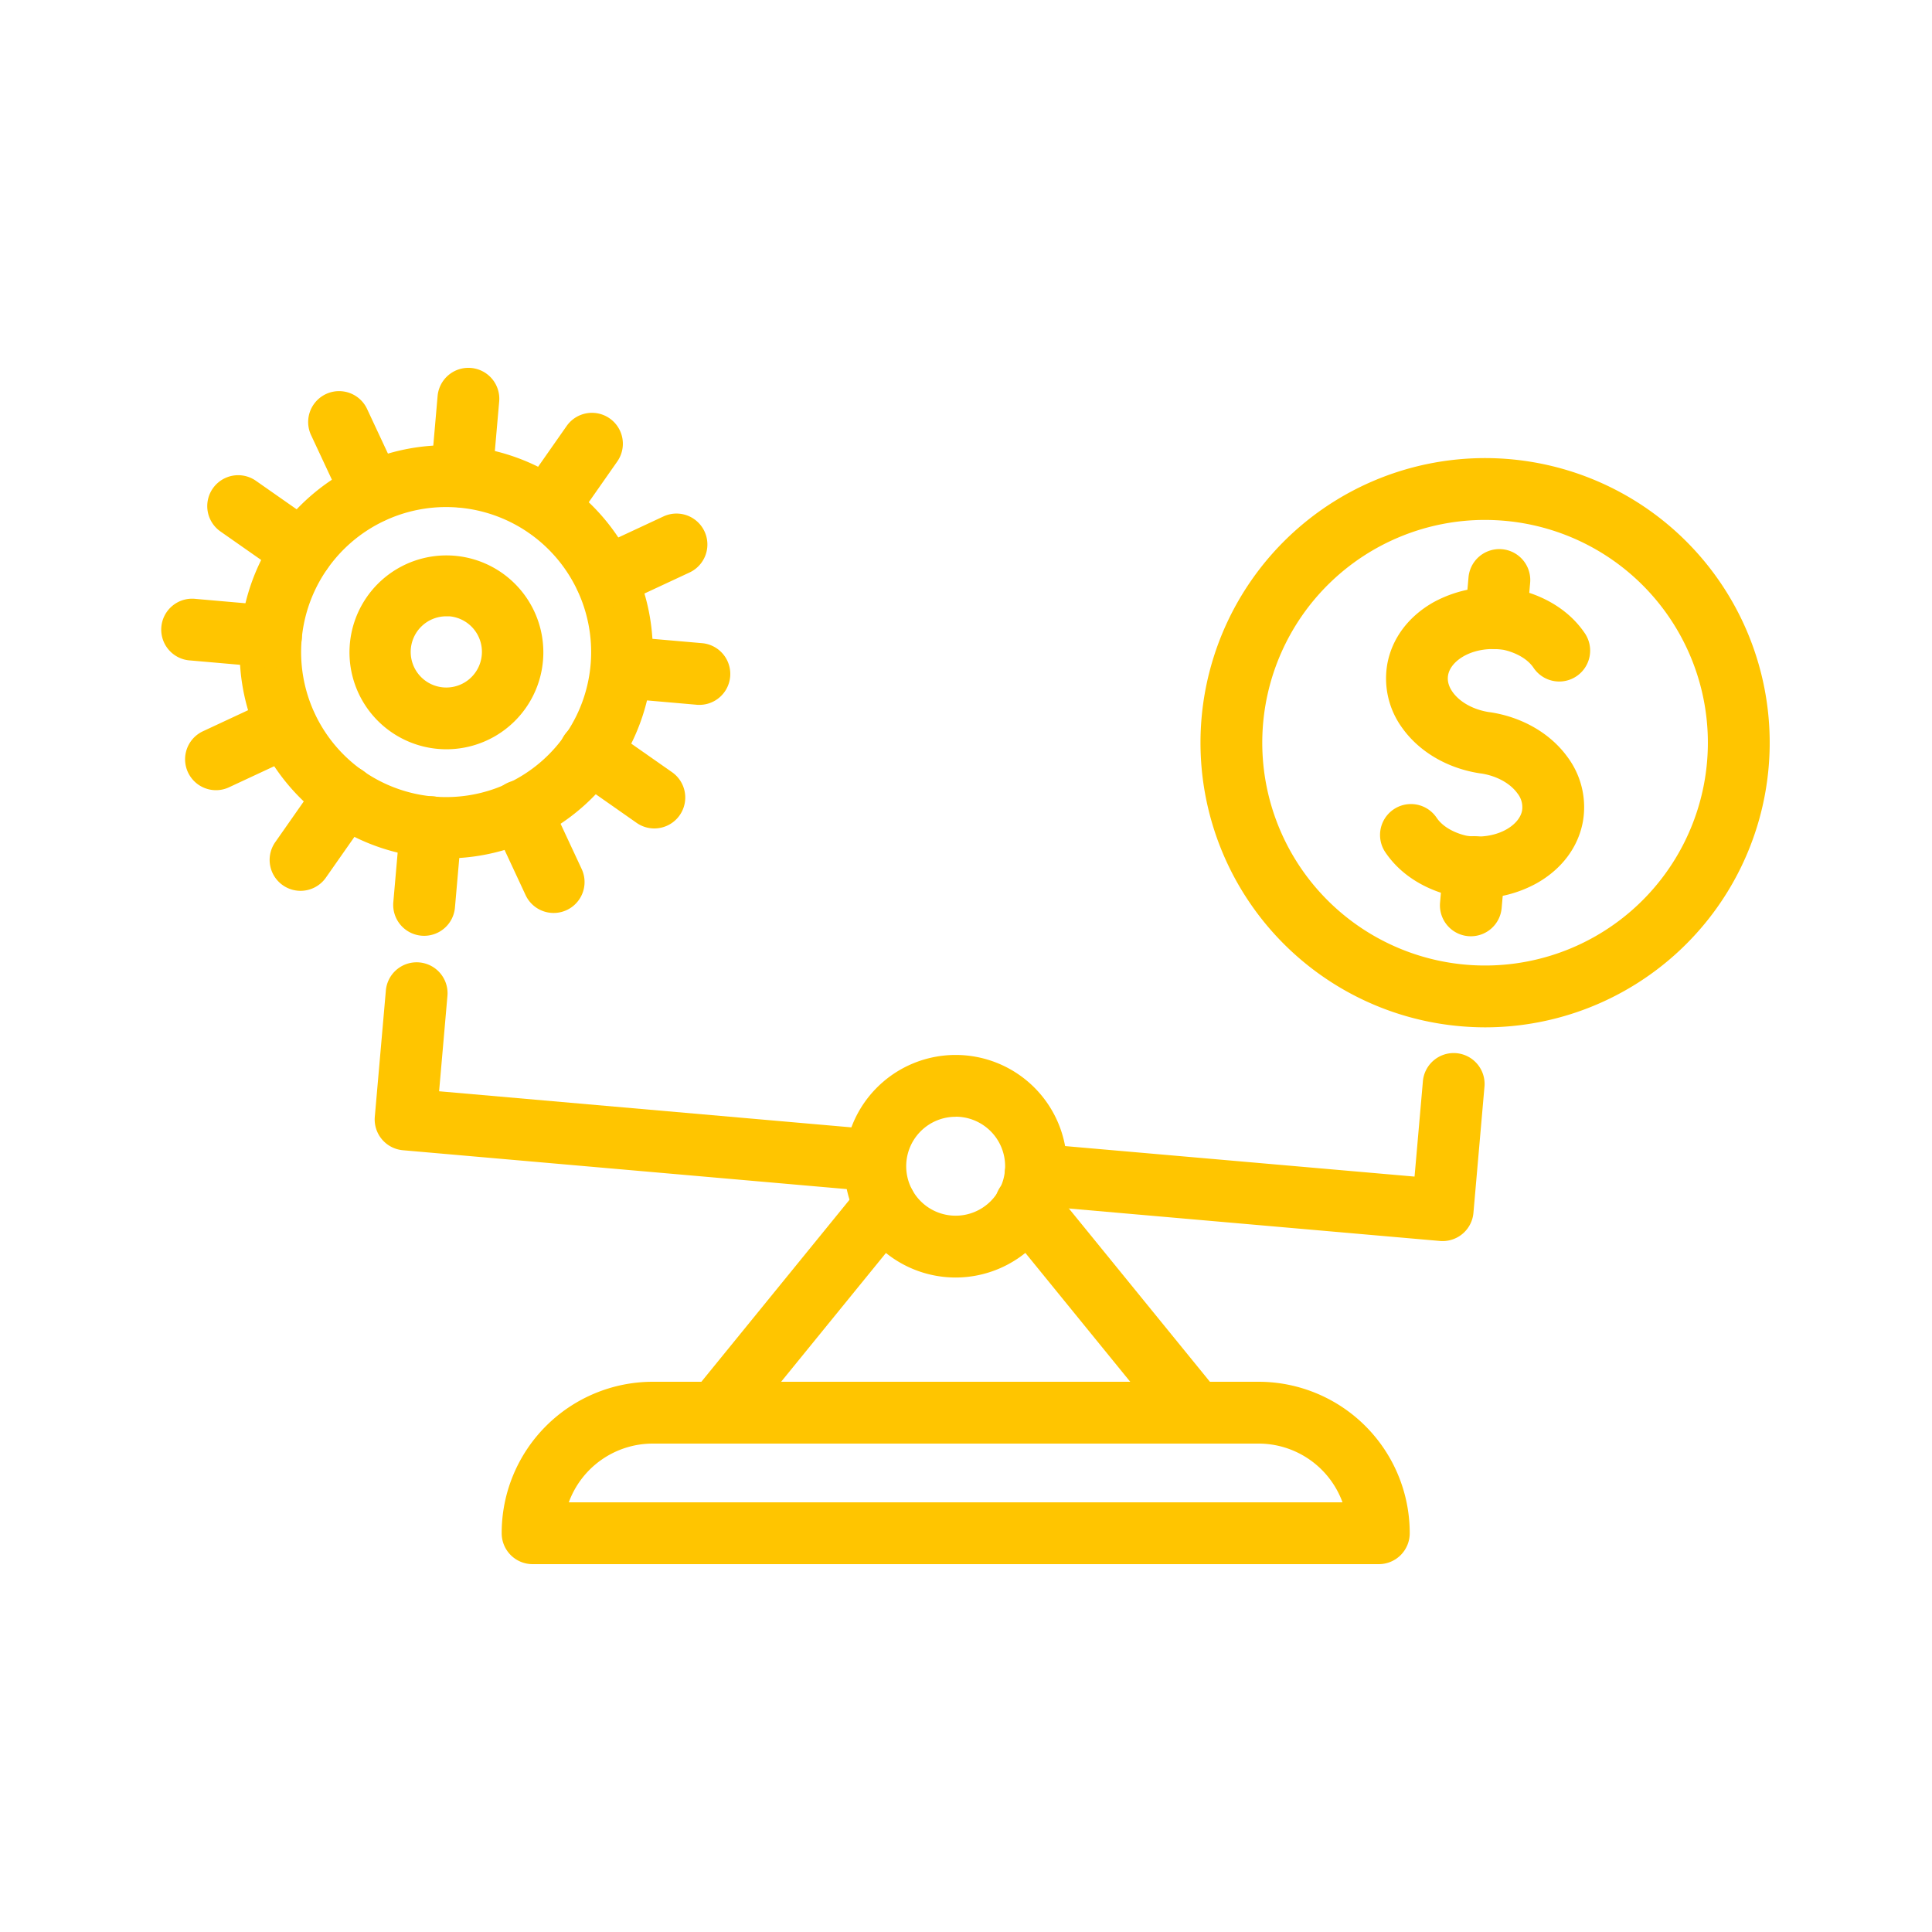 <?xml version="1.0"?>
<svg xmlns="http://www.w3.org/2000/svg" xmlns:xlink="http://www.w3.org/1999/xlink" xmlns:svgjs="http://svgjs.com/svgjs" version="1.1" width="512" height="512" x="0" y="0" viewBox="0 0 1000 1000" style="enable-background:new 0 0 512 512" xml:space="preserve"><g><path xmlns="http://www.w3.org/2000/svg" d="m713.67 809.6h-438a16 16 0 0 1 -16-16v-.2a78.29 78.29 0 0 1 78.2-78.2h313.59a78.3 78.3 0 0 1 78.21 78.2v.2a16 16 0 0 1 -16 16zm-419.26-32h400.47a46.28 46.28 0 0 0 -43.42-30.4h-313.63a46.28 46.28 0 0 0 -43.42 30.4z" fill="#ffc500" data-original="#000000"/><path xmlns="http://www.w3.org/2000/svg" d="m618.64 747.2h-248a16 16 0 0 1 -12.41-26.1l87.52-107.53a16 16 0 0 1 24.82 20.2l-66.26 81.43h180.69l-66.27-81.43a16 16 0 1 1 24.81-20.2l87.51 107.53a16 16 0 0 1 -12.41 26.1z" fill="#ffc500" data-original="#000000"/><path xmlns="http://www.w3.org/2000/svg" d="m494.65 661.24a57.6 57.6 0 1 1 57.6-57.6 57.67 57.67 0 0 1 -57.6 57.6zm0-83.2a25.6 25.6 0 1 0 25.6 25.6 25.63 25.63 0 0 0 -25.6-25.64z" fill="#ffc500" data-original="#000000"/><path xmlns="http://www.w3.org/2000/svg" d="m231.06 444.31c-3.11 0-6.24-.13-9.4-.41a106.93 106.93 0 1 1 115.84-97.2 107.07 107.07 0 0 1 -106.44 97.61zm-.21-181.86a75.06 75.06 0 1 0 6.66.29c-2.22-.19-4.45-.29-6.66-.29z" fill="#ffc500" data-original="#000000"/><path xmlns="http://www.w3.org/2000/svg" d="m231.07 387.82c-1.49 0-3-.07-4.48-.2a50.17 50.17 0 1 1 4.48.2zm-.07-68.82a18.43 18.43 0 1 0 18.37 20 18.44 18.44 0 0 0 -16.75-20c-.57 0-1.12 0-1.62 0z" fill="#ffc500" data-original="#000000"/><path xmlns="http://www.w3.org/2000/svg" d="m238.94 262.63q-.7 0-1.41-.06a16 16 0 0 1 -14.53-17.33l3.5-40.24a16 16 0 1 1 31.88 2.79l-3.52 40.21a16 16 0 0 1 -15.92 14.63z" fill="#ffc500" data-original="#000000"/><path xmlns="http://www.w3.org/2000/svg" d="m219.54 484.37q-.71 0-1.41-.06a16 16 0 0 1 -14.55-17.31l3.52-40.23a16 16 0 0 1 31.9 2.76l-3.52 40.23a16 16 0 0 1 -15.94 14.61z" fill="#ffc500" data-original="#000000"/><path xmlns="http://www.w3.org/2000/svg" d="m283.22 278.76a16 16 0 0 1 -13.09-25.18l23.16-33.08a16 16 0 1 1 26.21 18.36l-23.16 33.08a16 16 0 0 1 -13.12 6.82z" fill="#ffc500" data-original="#000000"/><path xmlns="http://www.w3.org/2000/svg" d="m155.55 461.09a16 16 0 0 1 -13.09-25.18l23.16-33.08a16 16 0 0 1 26.22 18.36l-23.17 33.08a16 16 0 0 1 -13.12 6.82z" fill="#ffc500" data-original="#000000"/><path xmlns="http://www.w3.org/2000/svg" d="m313.56 314.89a16 16 0 0 1 -6.77-30.51l36.59-17.06a16 16 0 1 1 13.53 29l-36.6 17.06a16 16 0 0 1 -6.75 1.51z" fill="#ffc500" data-original="#000000"/><path xmlns="http://www.w3.org/2000/svg" d="m111.83 409a16 16 0 0 1 -6.77-30.51l36.6-17.07a16 16 0 0 1 13.52 29l-36.6 17.06a16 16 0 0 1 -6.75 1.52z" fill="#ffc500" data-original="#000000"/><path xmlns="http://www.w3.org/2000/svg" d="m362 364.84c-.46 0-.94 0-1.41-.06l-40.23-3.52a16 16 0 0 1 2.79-31.87l40.23 3.51a16 16 0 0 1 -1.38 31.94z" fill="#ffc500" data-original="#000000"/><path xmlns="http://www.w3.org/2000/svg" d="m140.25 345.45c-.47 0-.94 0-1.42-.07l-40.22-3.52a16 16 0 1 1 2.78-31.86l40.23 3.52a16 16 0 0 1 -1.37 31.94z" fill="#ffc500" data-original="#000000"/><path xmlns="http://www.w3.org/2000/svg" d="m338.67 428.8a15.94 15.94 0 0 1 -9.16-2.89l-33.08-23.17a16 16 0 1 1 18.35-26.21l33.08 23.16a16 16 0 0 1 -9.19 29.11z" fill="#ffc500" data-original="#000000"/><path xmlns="http://www.w3.org/2000/svg" d="m156.34 301.13a15.94 15.94 0 0 1 -9.16-2.89l-33.08-23.16a16 16 0 0 1 18.36-26.22l33.07 23.14a16 16 0 0 1 -9.19 29.11z" fill="#ffc500" data-original="#000000"/><path xmlns="http://www.w3.org/2000/svg" d="m286.56 472.55a16 16 0 0 1 -14.51-9.24l-17.05-36.6a16 16 0 1 1 29-13.52l17.07 36.6a16 16 0 0 1 -14.49 22.76z" fill="#ffc500" data-original="#000000"/><path xmlns="http://www.w3.org/2000/svg" d="m192.49 270.82a16 16 0 0 1 -14.49-9.24l-17.09-36.58a16 16 0 0 1 29-13.52l17.09 36.58a16 16 0 0 1 -14.49 22.76z" fill="#ffc500" data-original="#000000"/><path xmlns="http://www.w3.org/2000/svg" d="m746.73 642.38c-.47 0-.94 0-1.42-.06l-210.67-18.43a16 16 0 1 1 2.78-31.89l194.75 17 4.29-49a16 16 0 1 1 31.87 2.8l-5.68 64.94a16 16 0 0 1 -15.92 14.64z" fill="#ffc500" data-original="#000000"/><path xmlns="http://www.w3.org/2000/svg" d="m452.77 616.68c-.46 0-.94 0-1.41-.06l-242.8-21.26a16 16 0 0 1 -14.56-17.36l5.69-64.95a16 16 0 1 1 31.87 2.79l-4.28 49 226.86 19.86a16 16 0 0 1 -1.38 31.94z" fill="#ffc500" data-original="#000000"/><path xmlns="http://www.w3.org/2000/svg" d="m768.94 531.75q-6.53 0-13.09-.58a147.31 147.31 0 1 1 159.58-133.9 147.34 147.34 0 0 1 -146.49 134.48zm-.45-262.64a115.32 115.32 0 1 0 115.06 125.37 115.29 115.29 0 0 0 -104.82-124.92c-3.42-.3-6.84-.45-10.24-.45z" fill="#ffc500" data-original="#000000"/><path xmlns="http://www.w3.org/2000/svg" d="m764.62 465a68.05 68.05 0 0 1 -9.94-.73c-2.43-.35-24.69-4-37.62-23.12a16 16 0 0 1 26.5-17.94c5 7.45 15.59 9.37 15.69 9.39 15.06 2.21 27.12-5.11 28.57-13.06a11.41 11.41 0 0 0 -2.38-8.87c-3.78-5.27-10.85-9.13-18.94-10.34h-.15c-16.81-2.47-31.54-11-40.43-23.38a43.42 43.42 0 0 1 -7.85-33.28c2.44-13.32 11-24.67 24-32a64.35 64.35 0 0 1 40.62-7c2.43.34 24.69 4 37.62 23.11a16 16 0 1 1 -26.5 17.94c-5-7.45-15.59-9.37-15.69-9.38-15.06-2.21-27.12 5.11-28.57 13.05-.54 2.94.26 5.92 2.38 8.88 3.78 5.26 10.85 9.12 18.94 10.34h.15c16.81 2.46 31.54 11 40.42 23.37a43.41 43.41 0 0 1 7.86 33.29c-2.44 13.32-11 24.66-24 31.95a63 63 0 0 1 -30.68 7.78z" fill="#ffc500" data-original="#000000"/><path xmlns="http://www.w3.org/2000/svg" d="m774.33 336q-.71 0-1.41-.06a16 16 0 0 1 -14.55-17.34l1.73-19.79a16 16 0 1 1 31.9 2.83l-1.73 19.79a16 16 0 0 1 -15.94 14.57z" fill="#ffc500" data-original="#000000"/><path xmlns="http://www.w3.org/2000/svg" d="m761.33 484.61q-.71 0-1.41-.06a16 16 0 0 1 -14.55-17.33l1.73-19.8a16 16 0 0 1 31.9 2.79l-1.75 19.79a16 16 0 0 1 -15.92 14.61z" fill="#ffc500" data-original="#000000"/></g></svg>

